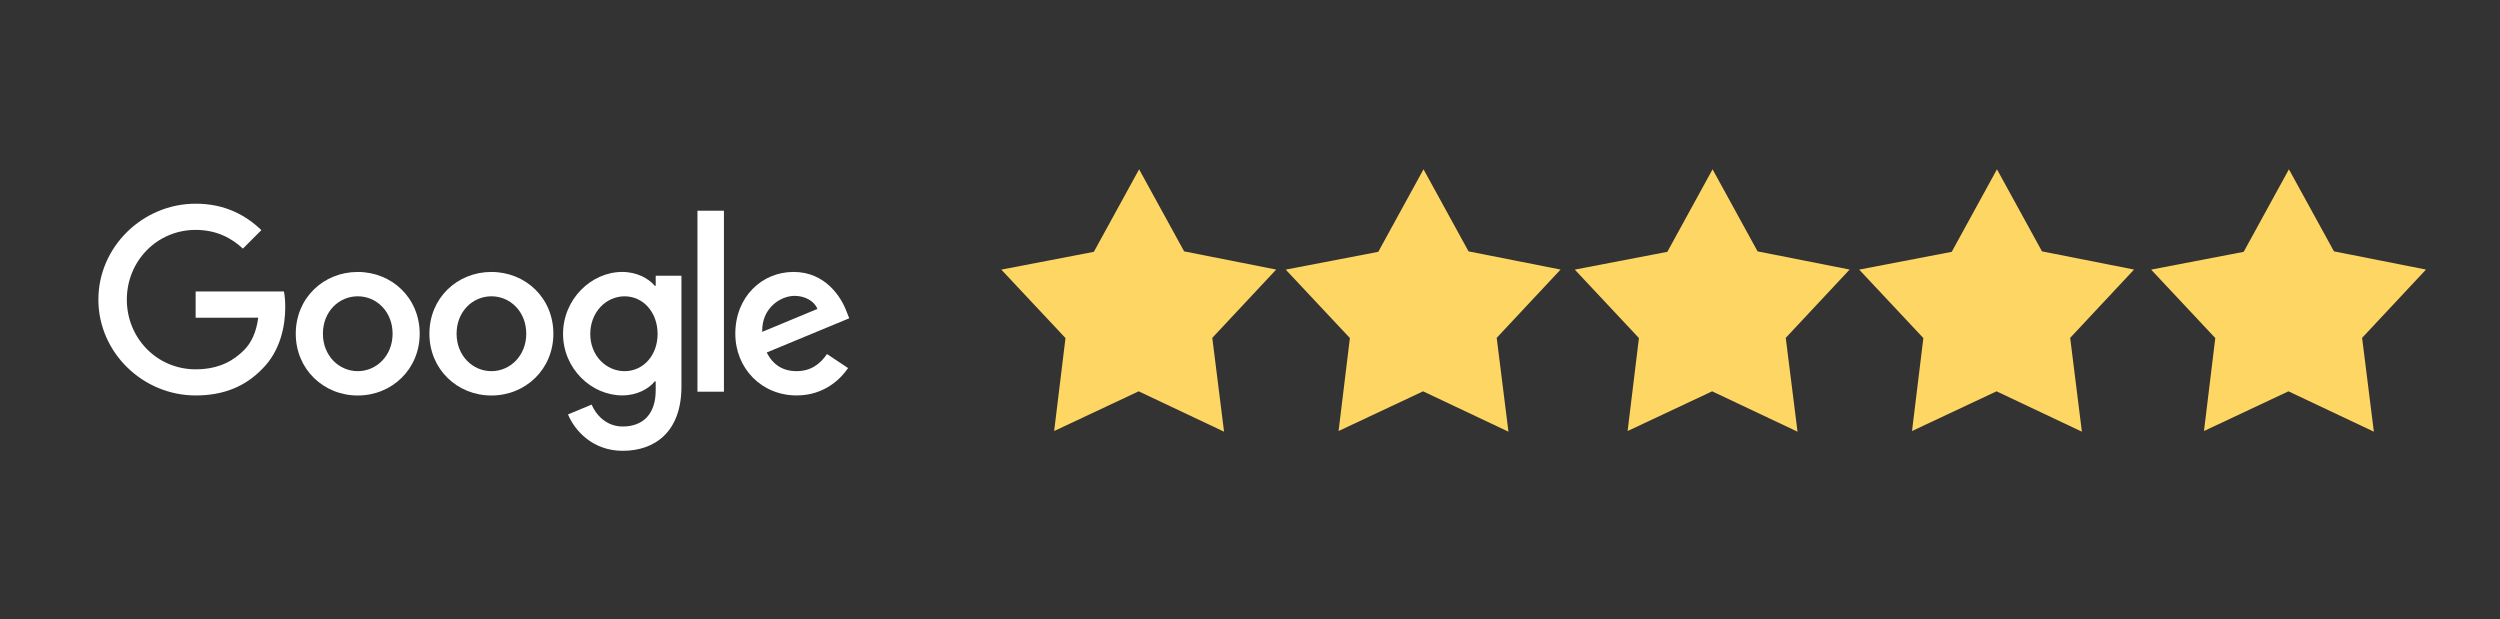 <?xml version="1.0" encoding="utf-8"?>
<!-- Generator: Adobe Illustrator 16.0.0, SVG Export Plug-In . SVG Version: 6.00 Build 0)  -->
<!DOCTYPE svg PUBLIC "-//W3C//DTD SVG 1.1//EN" "http://www.w3.org/Graphics/SVG/1.1/DTD/svg11.dtd">
<svg version="1.1" id="Vrstva_1" xmlns="http://www.w3.org/2000/svg" xmlns:xlink="http://www.w3.org/1999/xlink" x="0px" y="0px"
	 width="145.328px" height="36px" viewBox="0 0 145.328 36" enable-background="new 0 0 145.328 36" xml:space="preserve">
<rect x="0" y="0" width="145.328" height="36" fill="#333333" stroke="none"/>
<path fill="#FFFFFF" d="M24.397,19.4c0,2.066-1.618,3.591-3.601,3.591c-1.985,0-3.603-1.524-3.603-3.591
	c0-2.082,1.618-3.591,3.603-3.591C22.78,15.81,24.397,17.319,24.397,19.4z M22.822,19.4c0-1.292-0.938-2.176-2.026-2.176
	c-1.089,0-2.025,0.883-2.025,2.176c0,1.281,0.937,2.176,2.025,2.176C21.884,21.576,22.822,20.68,22.822,19.4z"/>
<path fill="#FFFFFF" d="M32.168,19.4c0,2.066-1.617,3.591-3.602,3.591c-1.986,0-3.604-1.524-3.604-3.591
	c0-2.08,1.618-3.591,3.604-3.591C30.551,15.81,32.168,17.319,32.168,19.4z M30.592,19.4c0-1.292-0.938-2.176-2.025-2.176
	c-1.088,0-2.025,0.883-2.025,2.176c0,1.281,0.938,2.176,2.025,2.176C29.654,21.576,30.592,20.68,30.592,19.4z"/>
<path fill="#FFFFFF" d="M39.613,16.026v6.447c0,2.649-1.563,3.733-3.412,3.733c-1.74,0-2.787-1.163-3.183-2.116l1.374-0.57
	c0.245,0.583,0.843,1.273,1.808,1.273c1.183,0,1.917-0.73,1.917-2.103v-0.52h-0.056c-0.353,0.437-1.032,0.815-1.89,0.815
	c-1.796,0-3.44-1.561-3.44-3.573c0-2.027,1.645-3.604,3.44-3.604c0.856,0,1.537,0.381,1.89,0.804h0.056v-0.585h1.496V16.026z
	 M38.227,19.414c0-1.266-0.841-2.189-1.915-2.189c-1.087,0-1.999,0.924-1.999,2.189c0,1.252,0.912,2.162,1.999,2.162
	C37.386,21.576,38.227,20.666,38.227,19.414z"/>
<path fill="#FFFFFF" d="M42.083,12.249V22.77h-1.539V12.249H42.083z"/>
<path fill="#FFFFFF" d="M48.074,20.581l1.226,0.815c-0.396,0.585-1.348,1.591-2.993,1.591c-2.038,0-3.562-1.574-3.562-3.589
	c0-2.134,1.535-3.59,3.386-3.59c1.862,0,2.775,1.482,3.073,2.284l0.164,0.41l-4.799,1.989c0.367,0.719,0.94,1.085,1.739,1.085
	C47.11,21.576,47.667,21.182,48.074,20.581L48.074,20.581z M44.308,19.291l3.209-1.333c-0.176-0.45-0.707-0.759-1.331-0.759
	C45.382,17.199,44.269,17.904,44.308,19.291z"/>
<path fill="#FFFFFF" d="M11.373,18.469v-1.525h5.133c0.051,0.264,0.076,0.579,0.076,0.92c0,1.142-0.313,2.556-1.319,3.563
	c-0.98,1.019-2.231,1.561-3.889,1.561c-3.071,0-5.655-2.496-5.655-5.572c0-3.074,2.584-5.575,5.655-5.575
	c1.701,0,2.912,0.666,3.821,1.536l-1.075,1.075c-0.653-0.612-1.538-1.088-2.748-1.088c-2.243,0-3.999,1.808-3.999,4.053
	c0,2.244,1.755,4.052,3.999,4.052c1.456,0,2.284-0.585,2.815-1.117c0.431-0.431,0.713-1.046,0.825-1.884L11.373,18.469z"/>
<polygon fill="#FDD663" points="63.587,14.639 66.218,9.842 68.835,14.612 74.186,15.67 70.472,19.64 71.156,25.094 66.192,22.748 
	61.279,25.056 61.938,19.652 58.208,15.673 "/>
<polygon fill="#FDD663" points="80.12,14.639 82.751,9.842 85.368,14.612 90.718,15.67 87.005,19.64 87.688,25.094 82.725,22.748 
	77.813,25.056 78.471,19.652 74.74,15.673 "/>
<polygon fill="#FDD663" points="96.924,14.639 99.554,9.842 102.17,14.612 107.521,15.67 103.808,19.64 104.492,25.094 
	99.528,22.748 94.615,25.056 95.273,19.652 91.544,15.673 "/>
<polygon fill="#FDD663" points="113.456,14.639 116.086,9.842 118.704,14.612 124.055,15.67 120.342,19.64 121.023,25.094 
	116.061,22.748 111.148,25.056 111.807,19.652 108.076,15.673 "/>
<polygon fill="#FDD663" points="130.428,14.639 133.058,9.842 135.676,14.612 141.025,15.67 137.312,19.64 137.995,25.094 
	133.031,22.748 128.12,25.056 128.777,19.652 125.048,15.673 "/>
</svg>
